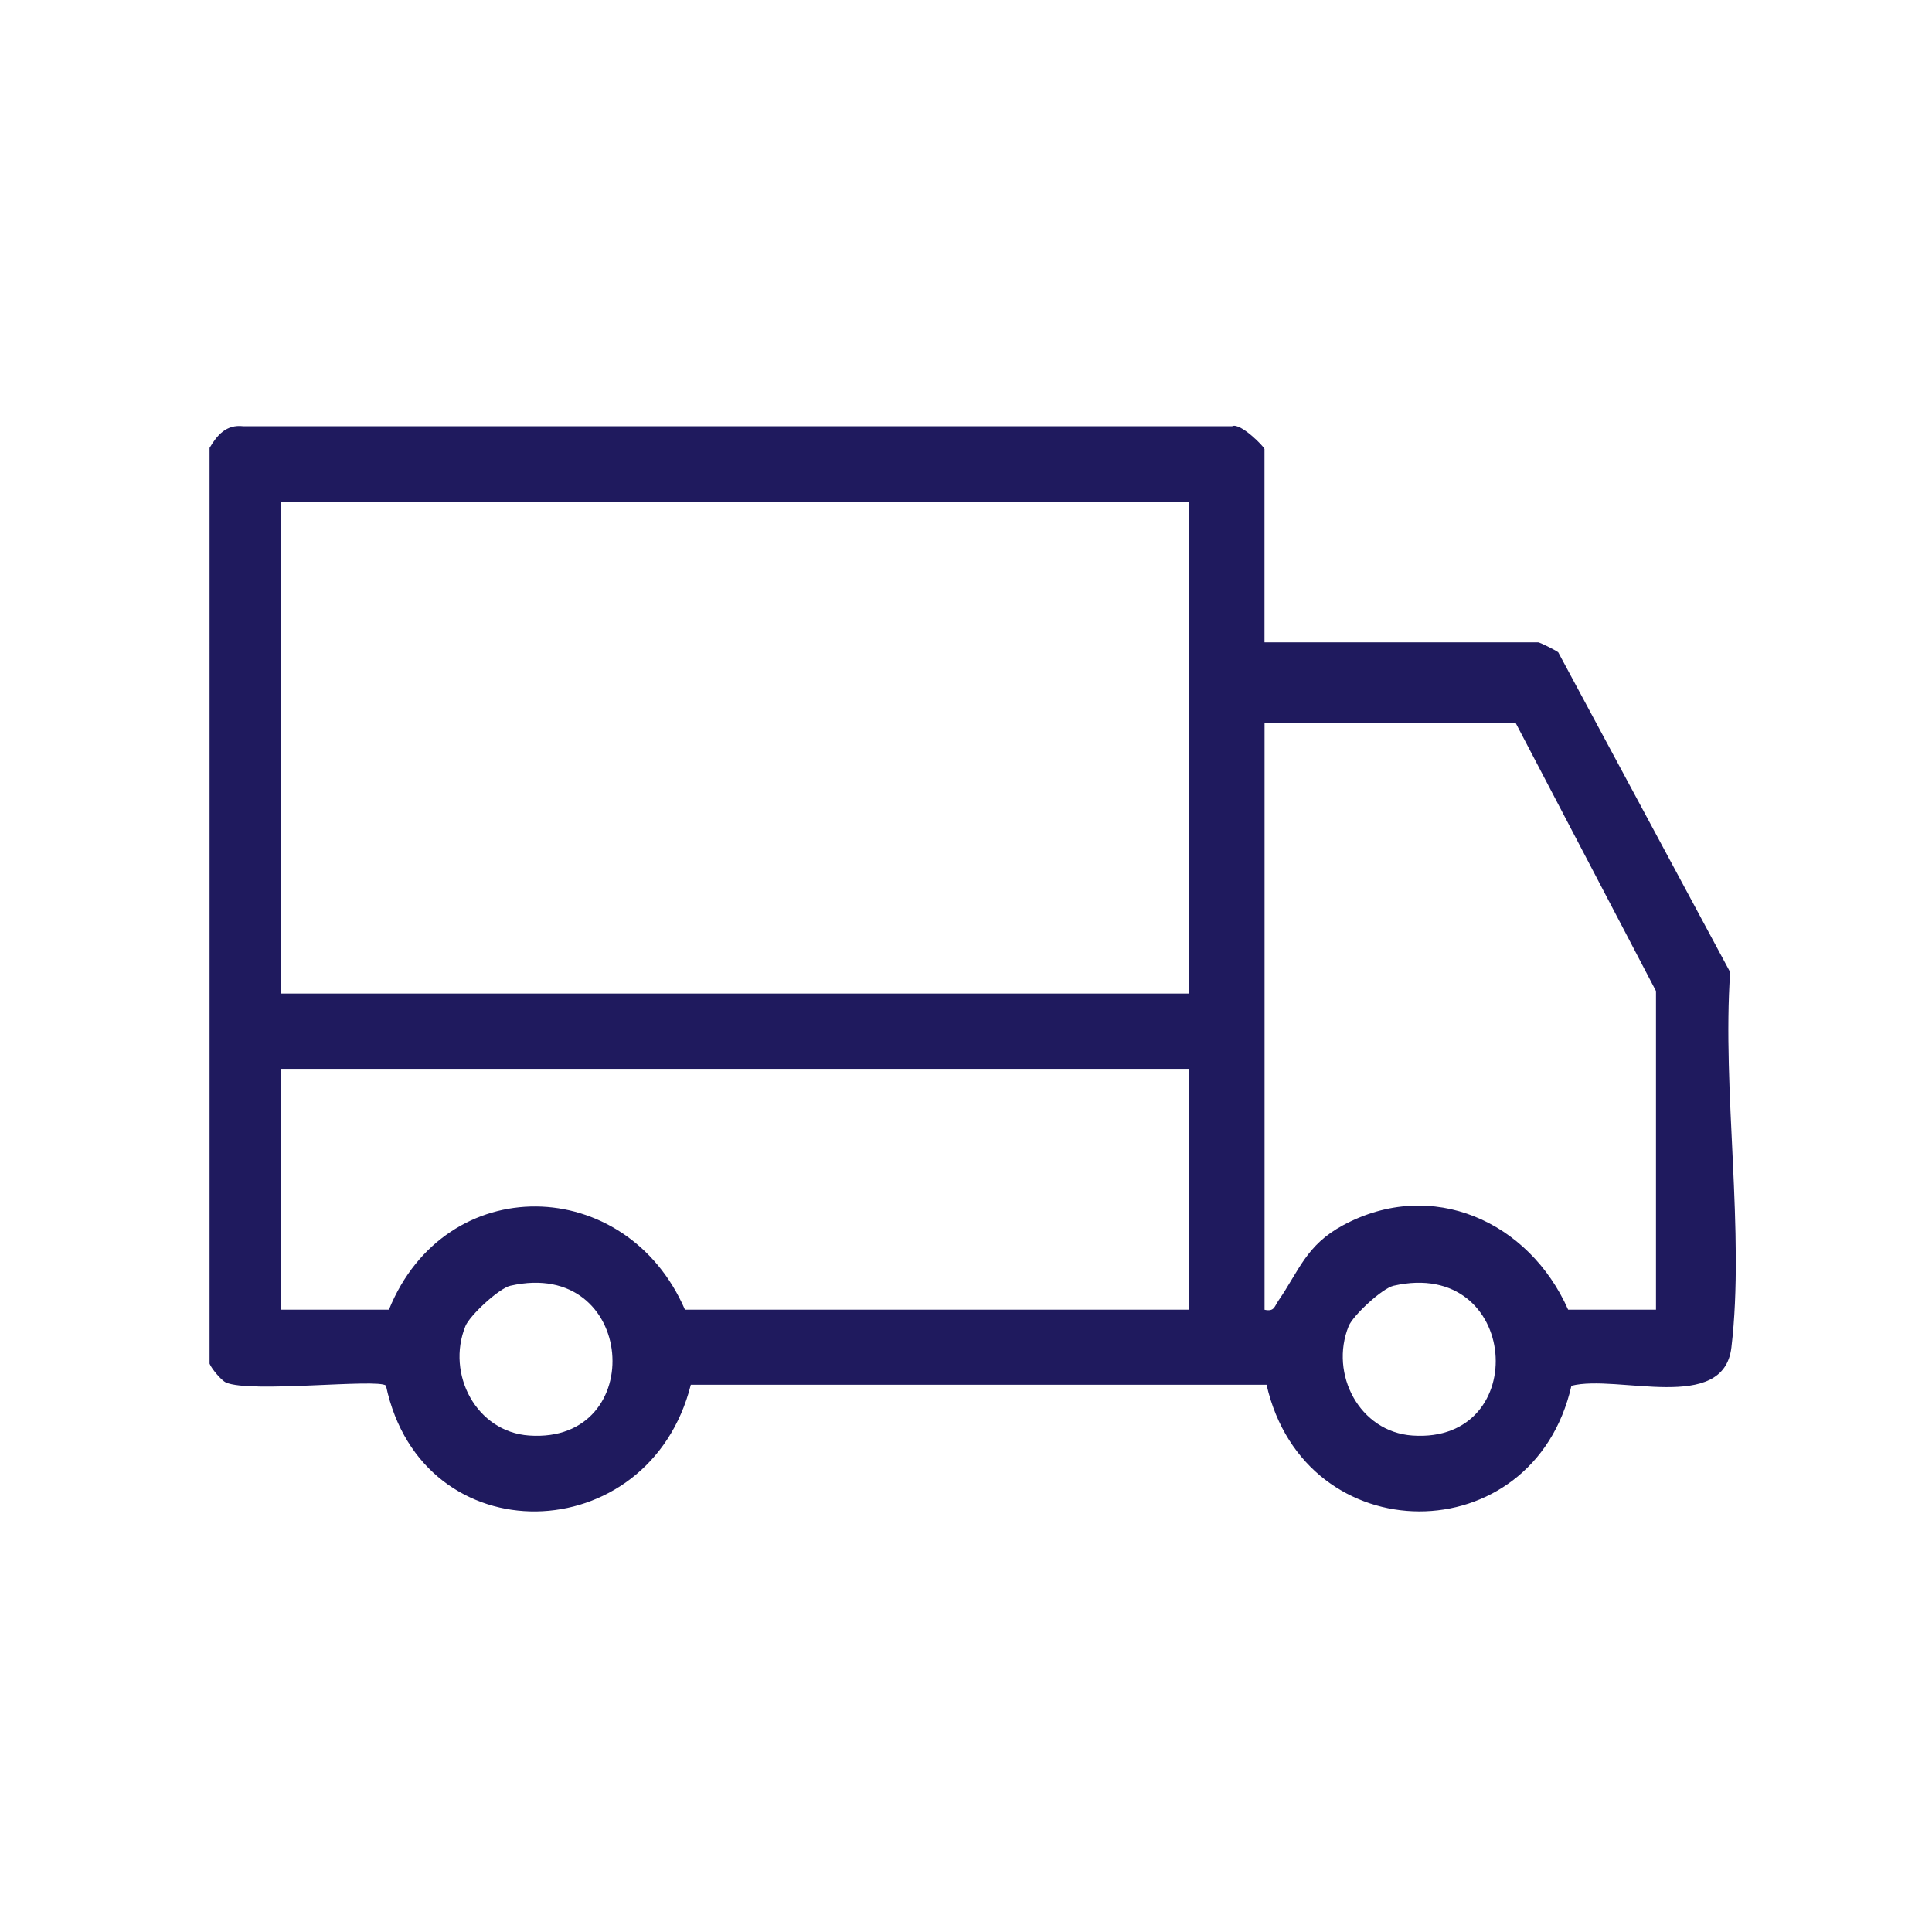 <?xml version="1.0" encoding="UTF-8"?>
<svg id="Capa_1" data-name="Capa 1" xmlns="http://www.w3.org/2000/svg" viewBox="0 0 300 300">
  <path d="M196.36,99.74h42.47c.29,0,2.67,1.2,3.13,1.55l26.7,49.67c-1.28,18.29,2.31,40.45.19,58.28-1.22,10.3-17.64,4.12-24.84,5.94-5.92,26.07-41.38,26-47.34-.16h-89.4c-6.46,25.72-41.72,26.69-47.34.13-1.3-1.12-21.11,1.21-24.85-.48-.73-.33-2.23-2.14-2.54-2.92V69.55c1.19-2.02,2.62-3.66,5.2-3.37h153.59c1.25-.62,5.02,3.23,5.02,3.55v30ZM184.68,77.92H43.64v76.36h141.04v-76.36ZM235.32,112.21h-38.96v91.17c1.51.32,1.5-.46,2.13-1.38,3.26-4.73,4.33-8.66,10.07-11.75,13.8-7.43,28.87-.59,34.94,13.12h13.64v-49.48l-21.82-41.69ZM184.68,165.97H43.64v37.4h16.75c8.79-21.69,36.85-21.06,45.97,0h78.31v-37.4ZM79.25,199.65c-1.79.41-6.3,4.61-6.98,6.27-3.01,7.43,1.68,16.42,9.9,16.99,18.65,1.3,16.67-27.71-2.92-23.26ZM216.4,199.65c-1.79.41-6.3,4.61-6.98,6.27-3.01,7.43,1.68,16.42,9.9,16.99,18.65,1.3,16.67-27.71-2.92-23.26Z" style="fill: #1f1a5e;"/>
</svg>